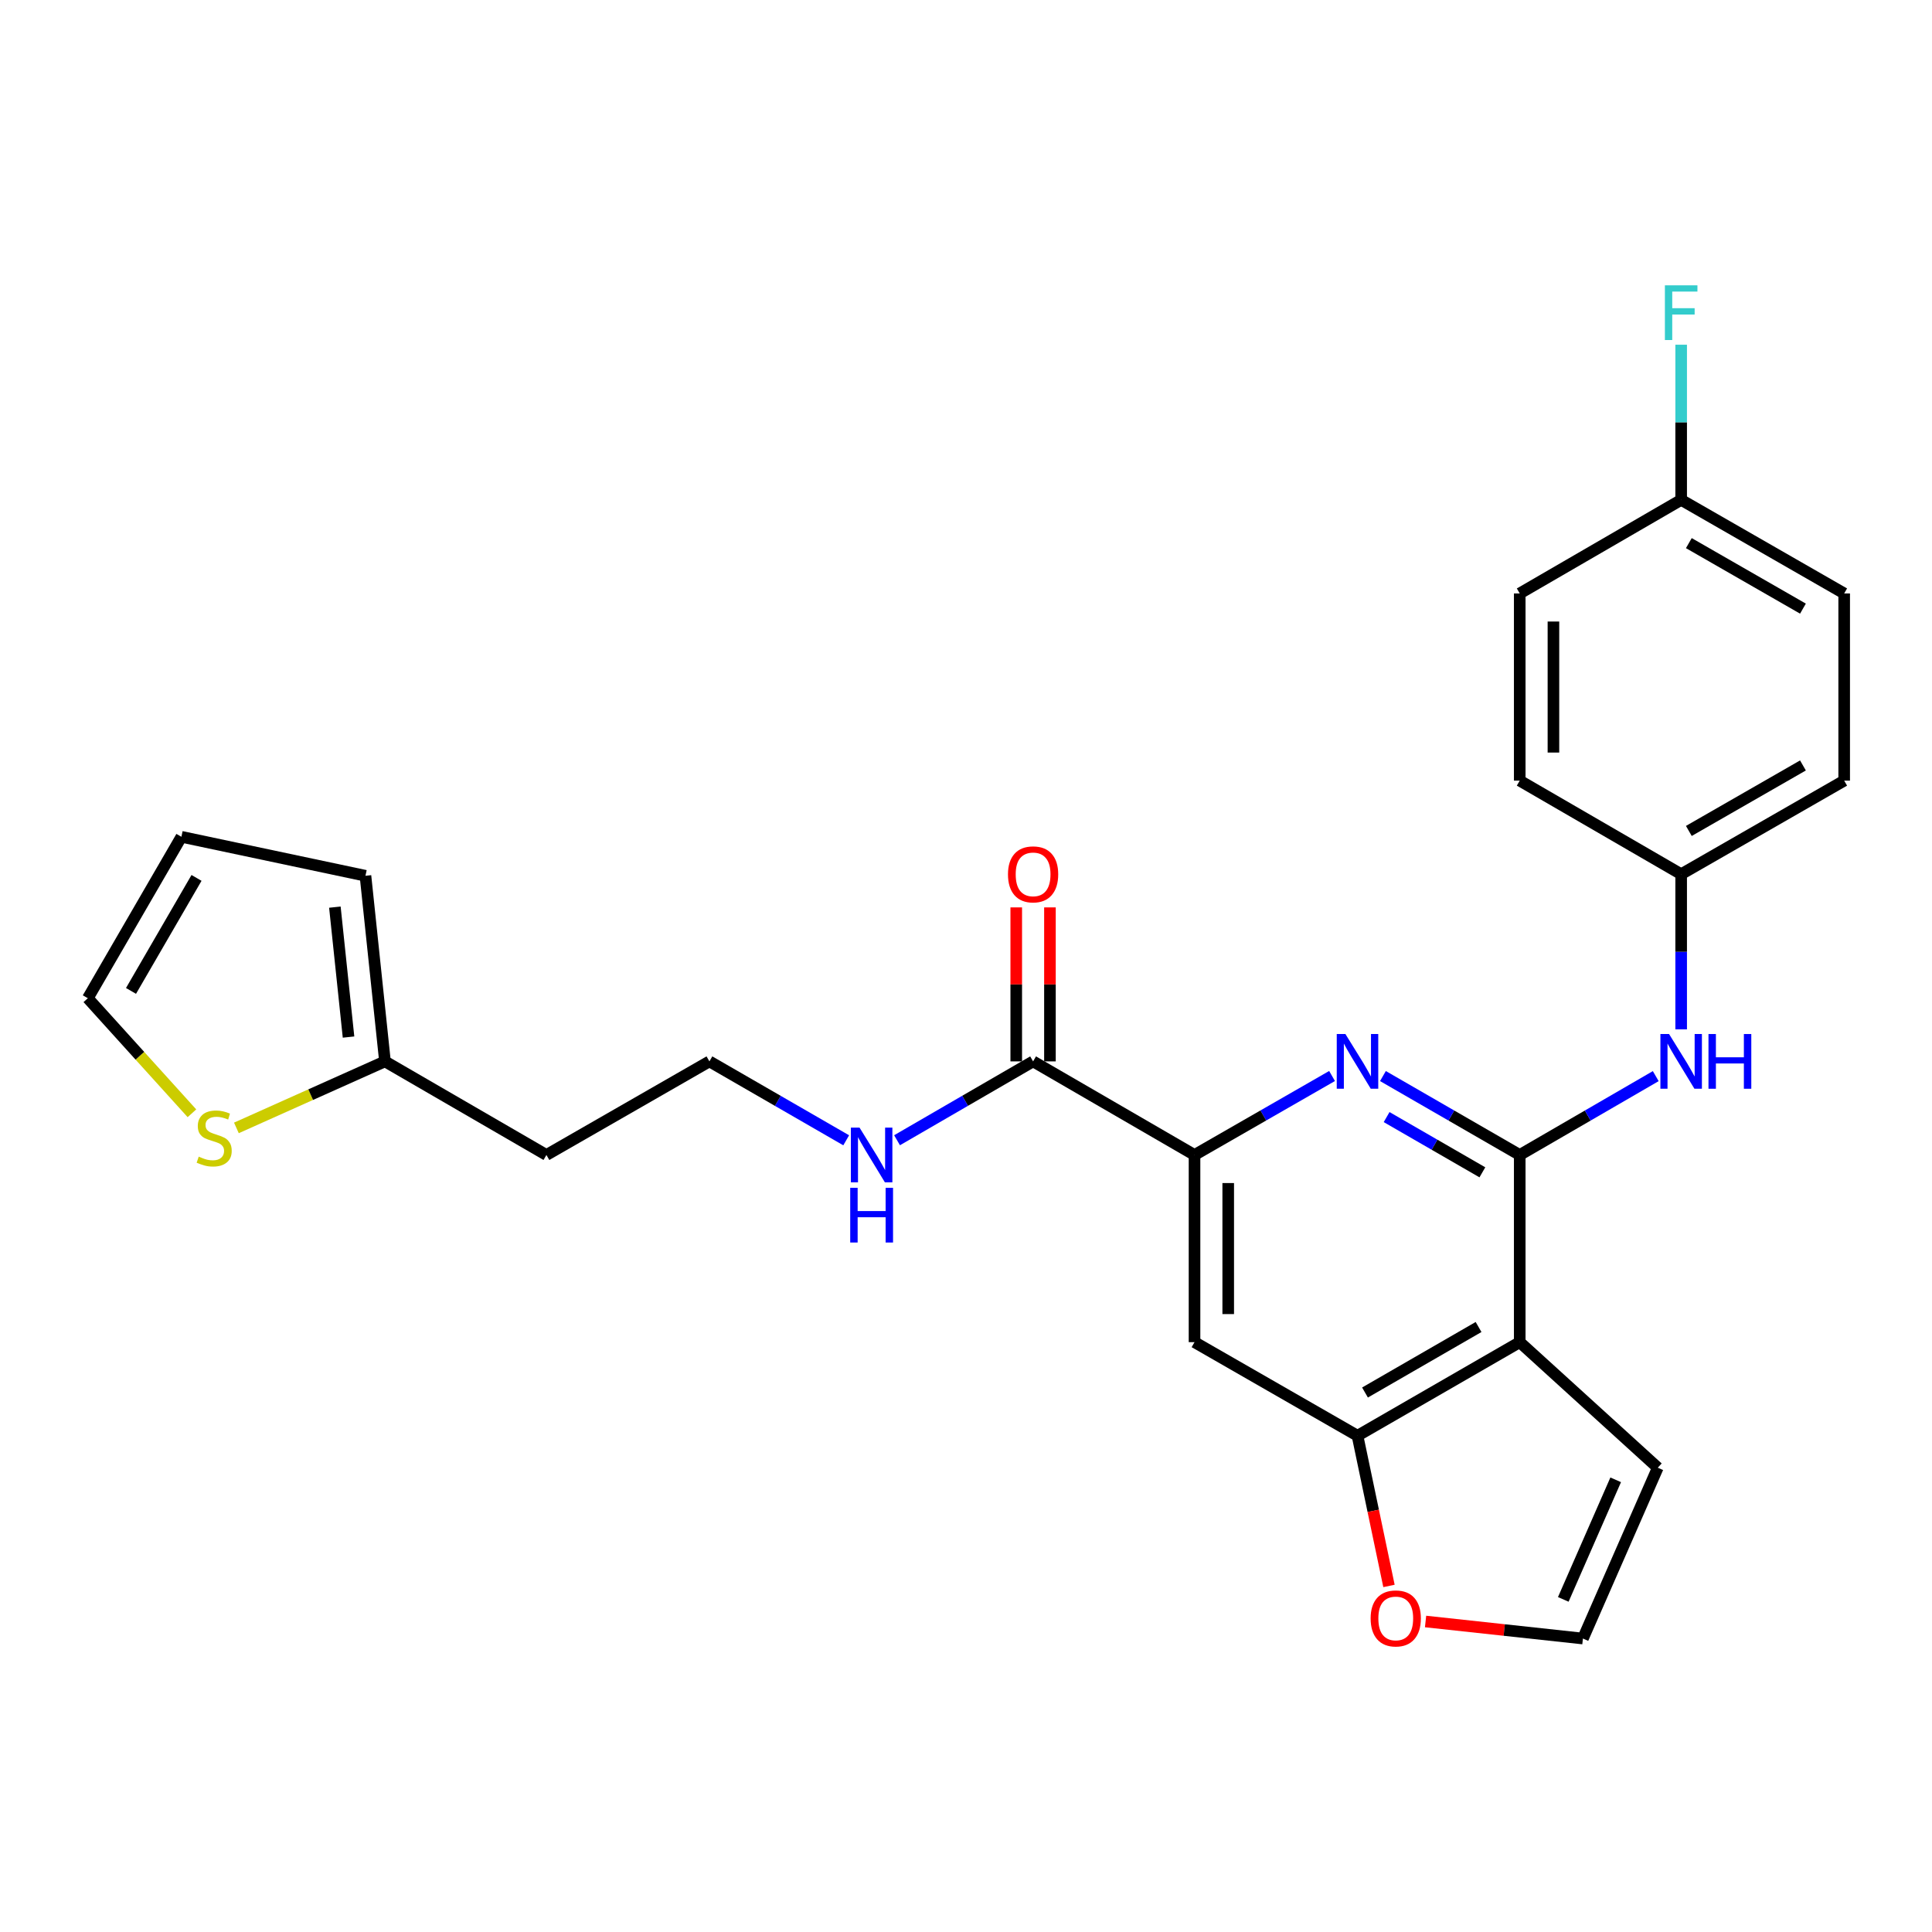 <?xml version='1.0' encoding='iso-8859-1'?>
<svg version='1.1' baseProfile='full'
              xmlns='http://www.w3.org/2000/svg'
                      xmlns:rdkit='http://www.rdkit.org/xml'
                      xmlns:xlink='http://www.w3.org/1999/xlink'
                  xml:space='preserve'
width='1000px' height='1000px' viewBox='0 0 1000 1000'>
<!-- END OF HEADER -->
<rect style='opacity:1.0;fill:#FFFFFF;stroke:none' width='1000' height='1000' x='0' y='0'> </rect>
<path class='bond-0' d='M 786.613,597.812 L 786.613,694.699' style='fill:none;fill-rule:evenodd;stroke:#000000;stroke-width:6px;stroke-linecap:butt;stroke-linejoin:miter;stroke-opacity:1' />
<path class='bond-1' d='M 786.613,597.812 L 751.209,577.389' style='fill:none;fill-rule:evenodd;stroke:#000000;stroke-width:6px;stroke-linecap:butt;stroke-linejoin:miter;stroke-opacity:1' />
<path class='bond-1' d='M 751.209,577.389 L 715.805,556.966' style='fill:none;fill-rule:evenodd;stroke:#0000FF;stroke-width:6px;stroke-linecap:butt;stroke-linejoin:miter;stroke-opacity:1' />
<path class='bond-1' d='M 767.276,606.793 L 742.494,592.497' style='fill:none;fill-rule:evenodd;stroke:#000000;stroke-width:6px;stroke-linecap:butt;stroke-linejoin:miter;stroke-opacity:1' />
<path class='bond-1' d='M 742.494,592.497 L 717.711,578.201' style='fill:none;fill-rule:evenodd;stroke:#0000FF;stroke-width:6px;stroke-linecap:butt;stroke-linejoin:miter;stroke-opacity:1' />
<path class='bond-6' d='M 786.613,597.812 L 821.813,577.405' style='fill:none;fill-rule:evenodd;stroke:#000000;stroke-width:6px;stroke-linecap:butt;stroke-linejoin:miter;stroke-opacity:1' />
<path class='bond-6' d='M 821.813,577.405 L 857.013,556.999' style='fill:none;fill-rule:evenodd;stroke:#0000FF;stroke-width:6px;stroke-linecap:butt;stroke-linejoin:miter;stroke-opacity:1' />
<path class='bond-3' d='M 786.613,694.699 L 702.641,743.138' style='fill:none;fill-rule:evenodd;stroke:#000000;stroke-width:6px;stroke-linecap:butt;stroke-linejoin:miter;stroke-opacity:1' />
<path class='bond-3' d='M 765.302,686.857 L 706.522,720.764' style='fill:none;fill-rule:evenodd;stroke:#000000;stroke-width:6px;stroke-linecap:butt;stroke-linejoin:miter;stroke-opacity:1' />
<path class='bond-10' d='M 786.613,694.699 L 858.065,759.688' style='fill:none;fill-rule:evenodd;stroke:#000000;stroke-width:6px;stroke-linecap:butt;stroke-linejoin:miter;stroke-opacity:1' />
<path class='bond-2' d='M 689.47,556.936 L 653.876,577.374' style='fill:none;fill-rule:evenodd;stroke:#0000FF;stroke-width:6px;stroke-linecap:butt;stroke-linejoin:miter;stroke-opacity:1' />
<path class='bond-2' d='M 653.876,577.374 L 618.283,597.812' style='fill:none;fill-rule:evenodd;stroke:#000000;stroke-width:6px;stroke-linecap:butt;stroke-linejoin:miter;stroke-opacity:1' />
<path class='bond-4' d='M 618.283,597.812 L 618.283,694.699' style='fill:none;fill-rule:evenodd;stroke:#000000;stroke-width:6px;stroke-linecap:butt;stroke-linejoin:miter;stroke-opacity:1' />
<path class='bond-4' d='M 635.724,612.345 L 635.724,680.166' style='fill:none;fill-rule:evenodd;stroke:#000000;stroke-width:6px;stroke-linecap:butt;stroke-linejoin:miter;stroke-opacity:1' />
<path class='bond-5' d='M 618.283,597.812 L 534.728,549.373' style='fill:none;fill-rule:evenodd;stroke:#000000;stroke-width:6px;stroke-linecap:butt;stroke-linejoin:miter;stroke-opacity:1' />
<path class='bond-8' d='M 702.641,743.138 L 710.786,782.009' style='fill:none;fill-rule:evenodd;stroke:#000000;stroke-width:6px;stroke-linecap:butt;stroke-linejoin:miter;stroke-opacity:1' />
<path class='bond-8' d='M 710.786,782.009 L 718.931,820.88' style='fill:none;fill-rule:evenodd;stroke:#FF0000;stroke-width:6px;stroke-linecap:butt;stroke-linejoin:miter;stroke-opacity:1' />
<path class='bond-26' d='M 702.641,743.138 L 618.283,694.699' style='fill:none;fill-rule:evenodd;stroke:#000000;stroke-width:6px;stroke-linecap:butt;stroke-linejoin:miter;stroke-opacity:1' />
<path class='bond-13' d='M 543.449,549.373 L 543.449,509.52' style='fill:none;fill-rule:evenodd;stroke:#000000;stroke-width:6px;stroke-linecap:butt;stroke-linejoin:miter;stroke-opacity:1' />
<path class='bond-13' d='M 543.449,509.52 L 543.449,469.667' style='fill:none;fill-rule:evenodd;stroke:#FF0000;stroke-width:6px;stroke-linecap:butt;stroke-linejoin:miter;stroke-opacity:1' />
<path class='bond-13' d='M 526.007,549.373 L 526.007,509.52' style='fill:none;fill-rule:evenodd;stroke:#000000;stroke-width:6px;stroke-linecap:butt;stroke-linejoin:miter;stroke-opacity:1' />
<path class='bond-13' d='M 526.007,509.52 L 526.007,469.667' style='fill:none;fill-rule:evenodd;stroke:#FF0000;stroke-width:6px;stroke-linecap:butt;stroke-linejoin:miter;stroke-opacity:1' />
<path class='bond-16' d='M 534.728,549.373 L 499.518,569.78' style='fill:none;fill-rule:evenodd;stroke:#000000;stroke-width:6px;stroke-linecap:butt;stroke-linejoin:miter;stroke-opacity:1' />
<path class='bond-16' d='M 499.518,569.78 L 464.309,590.187' style='fill:none;fill-rule:evenodd;stroke:#0000FF;stroke-width:6px;stroke-linecap:butt;stroke-linejoin:miter;stroke-opacity:1' />
<path class='bond-17' d='M 870.167,532.79 L 870.167,492.638' style='fill:none;fill-rule:evenodd;stroke:#0000FF;stroke-width:6px;stroke-linecap:butt;stroke-linejoin:miter;stroke-opacity:1' />
<path class='bond-17' d='M 870.167,492.638 L 870.167,452.485' style='fill:none;fill-rule:evenodd;stroke:#000000;stroke-width:6px;stroke-linecap:butt;stroke-linejoin:miter;stroke-opacity:1' />
<path class='bond-7' d='M 122.362,583.805 L 160.811,566.589' style='fill:none;fill-rule:evenodd;stroke:#CCCC00;stroke-width:6px;stroke-linecap:butt;stroke-linejoin:miter;stroke-opacity:1' />
<path class='bond-7' d='M 160.811,566.589 L 199.26,549.373' style='fill:none;fill-rule:evenodd;stroke:#000000;stroke-width:6px;stroke-linecap:butt;stroke-linejoin:miter;stroke-opacity:1' />
<path class='bond-12' d='M 99.343,576.229 L 72.399,546.454' style='fill:none;fill-rule:evenodd;stroke:#CCCC00;stroke-width:6px;stroke-linecap:butt;stroke-linejoin:miter;stroke-opacity:1' />
<path class='bond-12' d='M 72.399,546.454 L 45.455,516.679' style='fill:none;fill-rule:evenodd;stroke:#000000;stroke-width:6px;stroke-linecap:butt;stroke-linejoin:miter;stroke-opacity:1' />
<path class='bond-27' d='M 737.874,839.285 L 778.595,843.696' style='fill:none;fill-rule:evenodd;stroke:#FF0000;stroke-width:6px;stroke-linecap:butt;stroke-linejoin:miter;stroke-opacity:1' />
<path class='bond-27' d='M 778.595,843.696 L 819.316,848.107' style='fill:none;fill-rule:evenodd;stroke:#000000;stroke-width:6px;stroke-linecap:butt;stroke-linejoin:miter;stroke-opacity:1' />
<path class='bond-9' d='M 199.26,549.373 L 282.824,597.812' style='fill:none;fill-rule:evenodd;stroke:#000000;stroke-width:6px;stroke-linecap:butt;stroke-linejoin:miter;stroke-opacity:1' />
<path class='bond-14' d='M 199.26,549.373 L 189.163,453.299' style='fill:none;fill-rule:evenodd;stroke:#000000;stroke-width:6px;stroke-linecap:butt;stroke-linejoin:miter;stroke-opacity:1' />
<path class='bond-14' d='M 180.399,536.785 L 173.332,469.533' style='fill:none;fill-rule:evenodd;stroke:#000000;stroke-width:6px;stroke-linecap:butt;stroke-linejoin:miter;stroke-opacity:1' />
<path class='bond-11' d='M 858.065,759.688 L 819.316,848.107' style='fill:none;fill-rule:evenodd;stroke:#000000;stroke-width:6px;stroke-linecap:butt;stroke-linejoin:miter;stroke-opacity:1' />
<path class='bond-11' d='M 836.278,765.95 L 809.153,827.843' style='fill:none;fill-rule:evenodd;stroke:#000000;stroke-width:6px;stroke-linecap:butt;stroke-linejoin:miter;stroke-opacity:1' />
<path class='bond-29' d='M 45.455,516.679 L 93.894,433.125' style='fill:none;fill-rule:evenodd;stroke:#000000;stroke-width:6px;stroke-linecap:butt;stroke-linejoin:miter;stroke-opacity:1' />
<path class='bond-29' d='M 67.81,512.894 L 101.717,454.406' style='fill:none;fill-rule:evenodd;stroke:#000000;stroke-width:6px;stroke-linecap:butt;stroke-linejoin:miter;stroke-opacity:1' />
<path class='bond-15' d='M 189.163,453.299 L 93.894,433.125' style='fill:none;fill-rule:evenodd;stroke:#000000;stroke-width:6px;stroke-linecap:butt;stroke-linejoin:miter;stroke-opacity:1' />
<path class='bond-20' d='M 437.991,590.217 L 402.592,569.795' style='fill:none;fill-rule:evenodd;stroke:#0000FF;stroke-width:6px;stroke-linecap:butt;stroke-linejoin:miter;stroke-opacity:1' />
<path class='bond-20' d='M 402.592,569.795 L 367.192,549.373' style='fill:none;fill-rule:evenodd;stroke:#000000;stroke-width:6px;stroke-linecap:butt;stroke-linejoin:miter;stroke-opacity:1' />
<path class='bond-22' d='M 870.167,452.485 L 786.613,404.056' style='fill:none;fill-rule:evenodd;stroke:#000000;stroke-width:6px;stroke-linecap:butt;stroke-linejoin:miter;stroke-opacity:1' />
<path class='bond-23' d='M 870.167,452.485 L 954.545,404.056' style='fill:none;fill-rule:evenodd;stroke:#000000;stroke-width:6px;stroke-linecap:butt;stroke-linejoin:miter;stroke-opacity:1' />
<path class='bond-23' d='M 874.142,430.094 L 933.207,396.193' style='fill:none;fill-rule:evenodd;stroke:#000000;stroke-width:6px;stroke-linecap:butt;stroke-linejoin:miter;stroke-opacity:1' />
<path class='bond-18' d='M 282.824,597.812 L 367.192,549.373' style='fill:none;fill-rule:evenodd;stroke:#000000;stroke-width:6px;stroke-linecap:butt;stroke-linejoin:miter;stroke-opacity:1' />
<path class='bond-19' d='M 870.167,258.729 L 954.545,307.168' style='fill:none;fill-rule:evenodd;stroke:#000000;stroke-width:6px;stroke-linecap:butt;stroke-linejoin:miter;stroke-opacity:1' />
<path class='bond-19' d='M 874.14,281.121 L 933.205,315.028' style='fill:none;fill-rule:evenodd;stroke:#000000;stroke-width:6px;stroke-linecap:butt;stroke-linejoin:miter;stroke-opacity:1' />
<path class='bond-21' d='M 870.167,258.729 L 870.167,218.576' style='fill:none;fill-rule:evenodd;stroke:#000000;stroke-width:6px;stroke-linecap:butt;stroke-linejoin:miter;stroke-opacity:1' />
<path class='bond-21' d='M 870.167,218.576 L 870.167,178.424' style='fill:none;fill-rule:evenodd;stroke:#33CCCC;stroke-width:6px;stroke-linecap:butt;stroke-linejoin:miter;stroke-opacity:1' />
<path class='bond-28' d='M 870.167,258.729 L 786.613,307.168' style='fill:none;fill-rule:evenodd;stroke:#000000;stroke-width:6px;stroke-linecap:butt;stroke-linejoin:miter;stroke-opacity:1' />
<path class='bond-25' d='M 786.613,404.056 L 786.613,307.168' style='fill:none;fill-rule:evenodd;stroke:#000000;stroke-width:6px;stroke-linecap:butt;stroke-linejoin:miter;stroke-opacity:1' />
<path class='bond-25' d='M 804.054,389.523 L 804.054,321.701' style='fill:none;fill-rule:evenodd;stroke:#000000;stroke-width:6px;stroke-linecap:butt;stroke-linejoin:miter;stroke-opacity:1' />
<path class='bond-24' d='M 954.545,404.056 L 954.545,307.168' style='fill:none;fill-rule:evenodd;stroke:#000000;stroke-width:6px;stroke-linecap:butt;stroke-linejoin:miter;stroke-opacity:1' />
<path  class='atom-2' d='M 696.381 535.213
L 705.661 550.213
Q 706.581 551.693, 708.061 554.373
Q 709.541 557.053, 709.621 557.213
L 709.621 535.213
L 713.381 535.213
L 713.381 563.533
L 709.501 563.533
L 699.541 547.133
Q 698.381 545.213, 697.141 543.013
Q 695.941 540.813, 695.581 540.133
L 695.581 563.533
L 691.901 563.533
L 691.901 535.213
L 696.381 535.213
' fill='#0000FF'/>
<path  class='atom-7' d='M 863.907 535.213
L 873.187 550.213
Q 874.107 551.693, 875.587 554.373
Q 877.067 557.053, 877.147 557.213
L 877.147 535.213
L 880.907 535.213
L 880.907 563.533
L 877.027 563.533
L 867.067 547.133
Q 865.907 545.213, 864.667 543.013
Q 863.467 540.813, 863.107 540.133
L 863.107 563.533
L 859.427 563.533
L 859.427 535.213
L 863.907 535.213
' fill='#0000FF'/>
<path  class='atom-7' d='M 884.307 535.213
L 888.147 535.213
L 888.147 547.253
L 902.627 547.253
L 902.627 535.213
L 906.467 535.213
L 906.467 563.533
L 902.627 563.533
L 902.627 550.453
L 888.147 550.453
L 888.147 563.533
L 884.307 563.533
L 884.307 535.213
' fill='#0000FF'/>
<path  class='atom-8' d='M 102.86 598.675
Q 103.18 598.795, 104.5 599.355
Q 105.82 599.915, 107.26 600.275
Q 108.74 600.595, 110.18 600.595
Q 112.86 600.595, 114.42 599.315
Q 115.98 597.995, 115.98 595.715
Q 115.98 594.155, 115.18 593.195
Q 114.42 592.235, 113.22 591.715
Q 112.02 591.195, 110.02 590.595
Q 107.5 589.835, 105.98 589.115
Q 104.5 588.395, 103.42 586.875
Q 102.38 585.355, 102.38 582.795
Q 102.38 579.235, 104.78 577.035
Q 107.22 574.835, 112.02 574.835
Q 115.3 574.835, 119.02 576.395
L 118.1 579.475
Q 114.7 578.075, 112.14 578.075
Q 109.38 578.075, 107.86 579.235
Q 106.34 580.355, 106.38 582.315
Q 106.38 583.835, 107.14 584.755
Q 107.94 585.675, 109.06 586.195
Q 110.22 586.715, 112.14 587.315
Q 114.7 588.115, 116.22 588.915
Q 117.74 589.715, 118.82 591.355
Q 119.94 592.955, 119.94 595.715
Q 119.94 599.635, 117.3 601.755
Q 114.7 603.835, 110.34 603.835
Q 107.82 603.835, 105.9 603.275
Q 104.02 602.755, 101.78 601.835
L 102.86 598.675
' fill='#CCCC00'/>
<path  class='atom-9' d='M 709.438 837.693
Q 709.438 830.893, 712.798 827.093
Q 716.158 823.293, 722.438 823.293
Q 728.718 823.293, 732.078 827.093
Q 735.438 830.893, 735.438 837.693
Q 735.438 844.573, 732.038 848.493
Q 728.638 852.373, 722.438 852.373
Q 716.198 852.373, 712.798 848.493
Q 709.438 844.613, 709.438 837.693
M 722.438 849.173
Q 726.758 849.173, 729.078 846.293
Q 731.438 843.373, 731.438 837.693
Q 731.438 832.133, 729.078 829.333
Q 726.758 826.493, 722.438 826.493
Q 718.118 826.493, 715.758 829.293
Q 713.438 832.093, 713.438 837.693
Q 713.438 843.413, 715.758 846.293
Q 718.118 849.173, 722.438 849.173
' fill='#FF0000'/>
<path  class='atom-14' d='M 521.728 452.565
Q 521.728 445.765, 525.088 441.965
Q 528.448 438.165, 534.728 438.165
Q 541.008 438.165, 544.368 441.965
Q 547.728 445.765, 547.728 452.565
Q 547.728 459.445, 544.328 463.365
Q 540.928 467.245, 534.728 467.245
Q 528.488 467.245, 525.088 463.365
Q 521.728 459.485, 521.728 452.565
M 534.728 464.045
Q 539.048 464.045, 541.368 461.165
Q 543.728 458.245, 543.728 452.565
Q 543.728 447.005, 541.368 444.205
Q 539.048 441.365, 534.728 441.365
Q 530.408 441.365, 528.048 444.165
Q 525.728 446.965, 525.728 452.565
Q 525.728 458.285, 528.048 461.165
Q 530.408 464.045, 534.728 464.045
' fill='#FF0000'/>
<path  class='atom-17' d='M 444.894 583.652
L 454.174 598.652
Q 455.094 600.132, 456.574 602.812
Q 458.054 605.492, 458.134 605.652
L 458.134 583.652
L 461.894 583.652
L 461.894 611.972
L 458.014 611.972
L 448.054 595.572
Q 446.894 593.652, 445.654 591.452
Q 444.454 589.252, 444.094 588.572
L 444.094 611.972
L 440.414 611.972
L 440.414 583.652
L 444.894 583.652
' fill='#0000FF'/>
<path  class='atom-17' d='M 440.074 614.804
L 443.914 614.804
L 443.914 626.844
L 458.394 626.844
L 458.394 614.804
L 462.234 614.804
L 462.234 643.124
L 458.394 643.124
L 458.394 630.044
L 443.914 630.044
L 443.914 643.124
L 440.074 643.124
L 440.074 614.804
' fill='#0000FF'/>
<path  class='atom-22' d='M 861.747 147.681
L 878.587 147.681
L 878.587 150.921
L 865.547 150.921
L 865.547 159.521
L 877.147 159.521
L 877.147 162.801
L 865.547 162.801
L 865.547 176.001
L 861.747 176.001
L 861.747 147.681
' fill='#33CCCC'/>
</svg>
